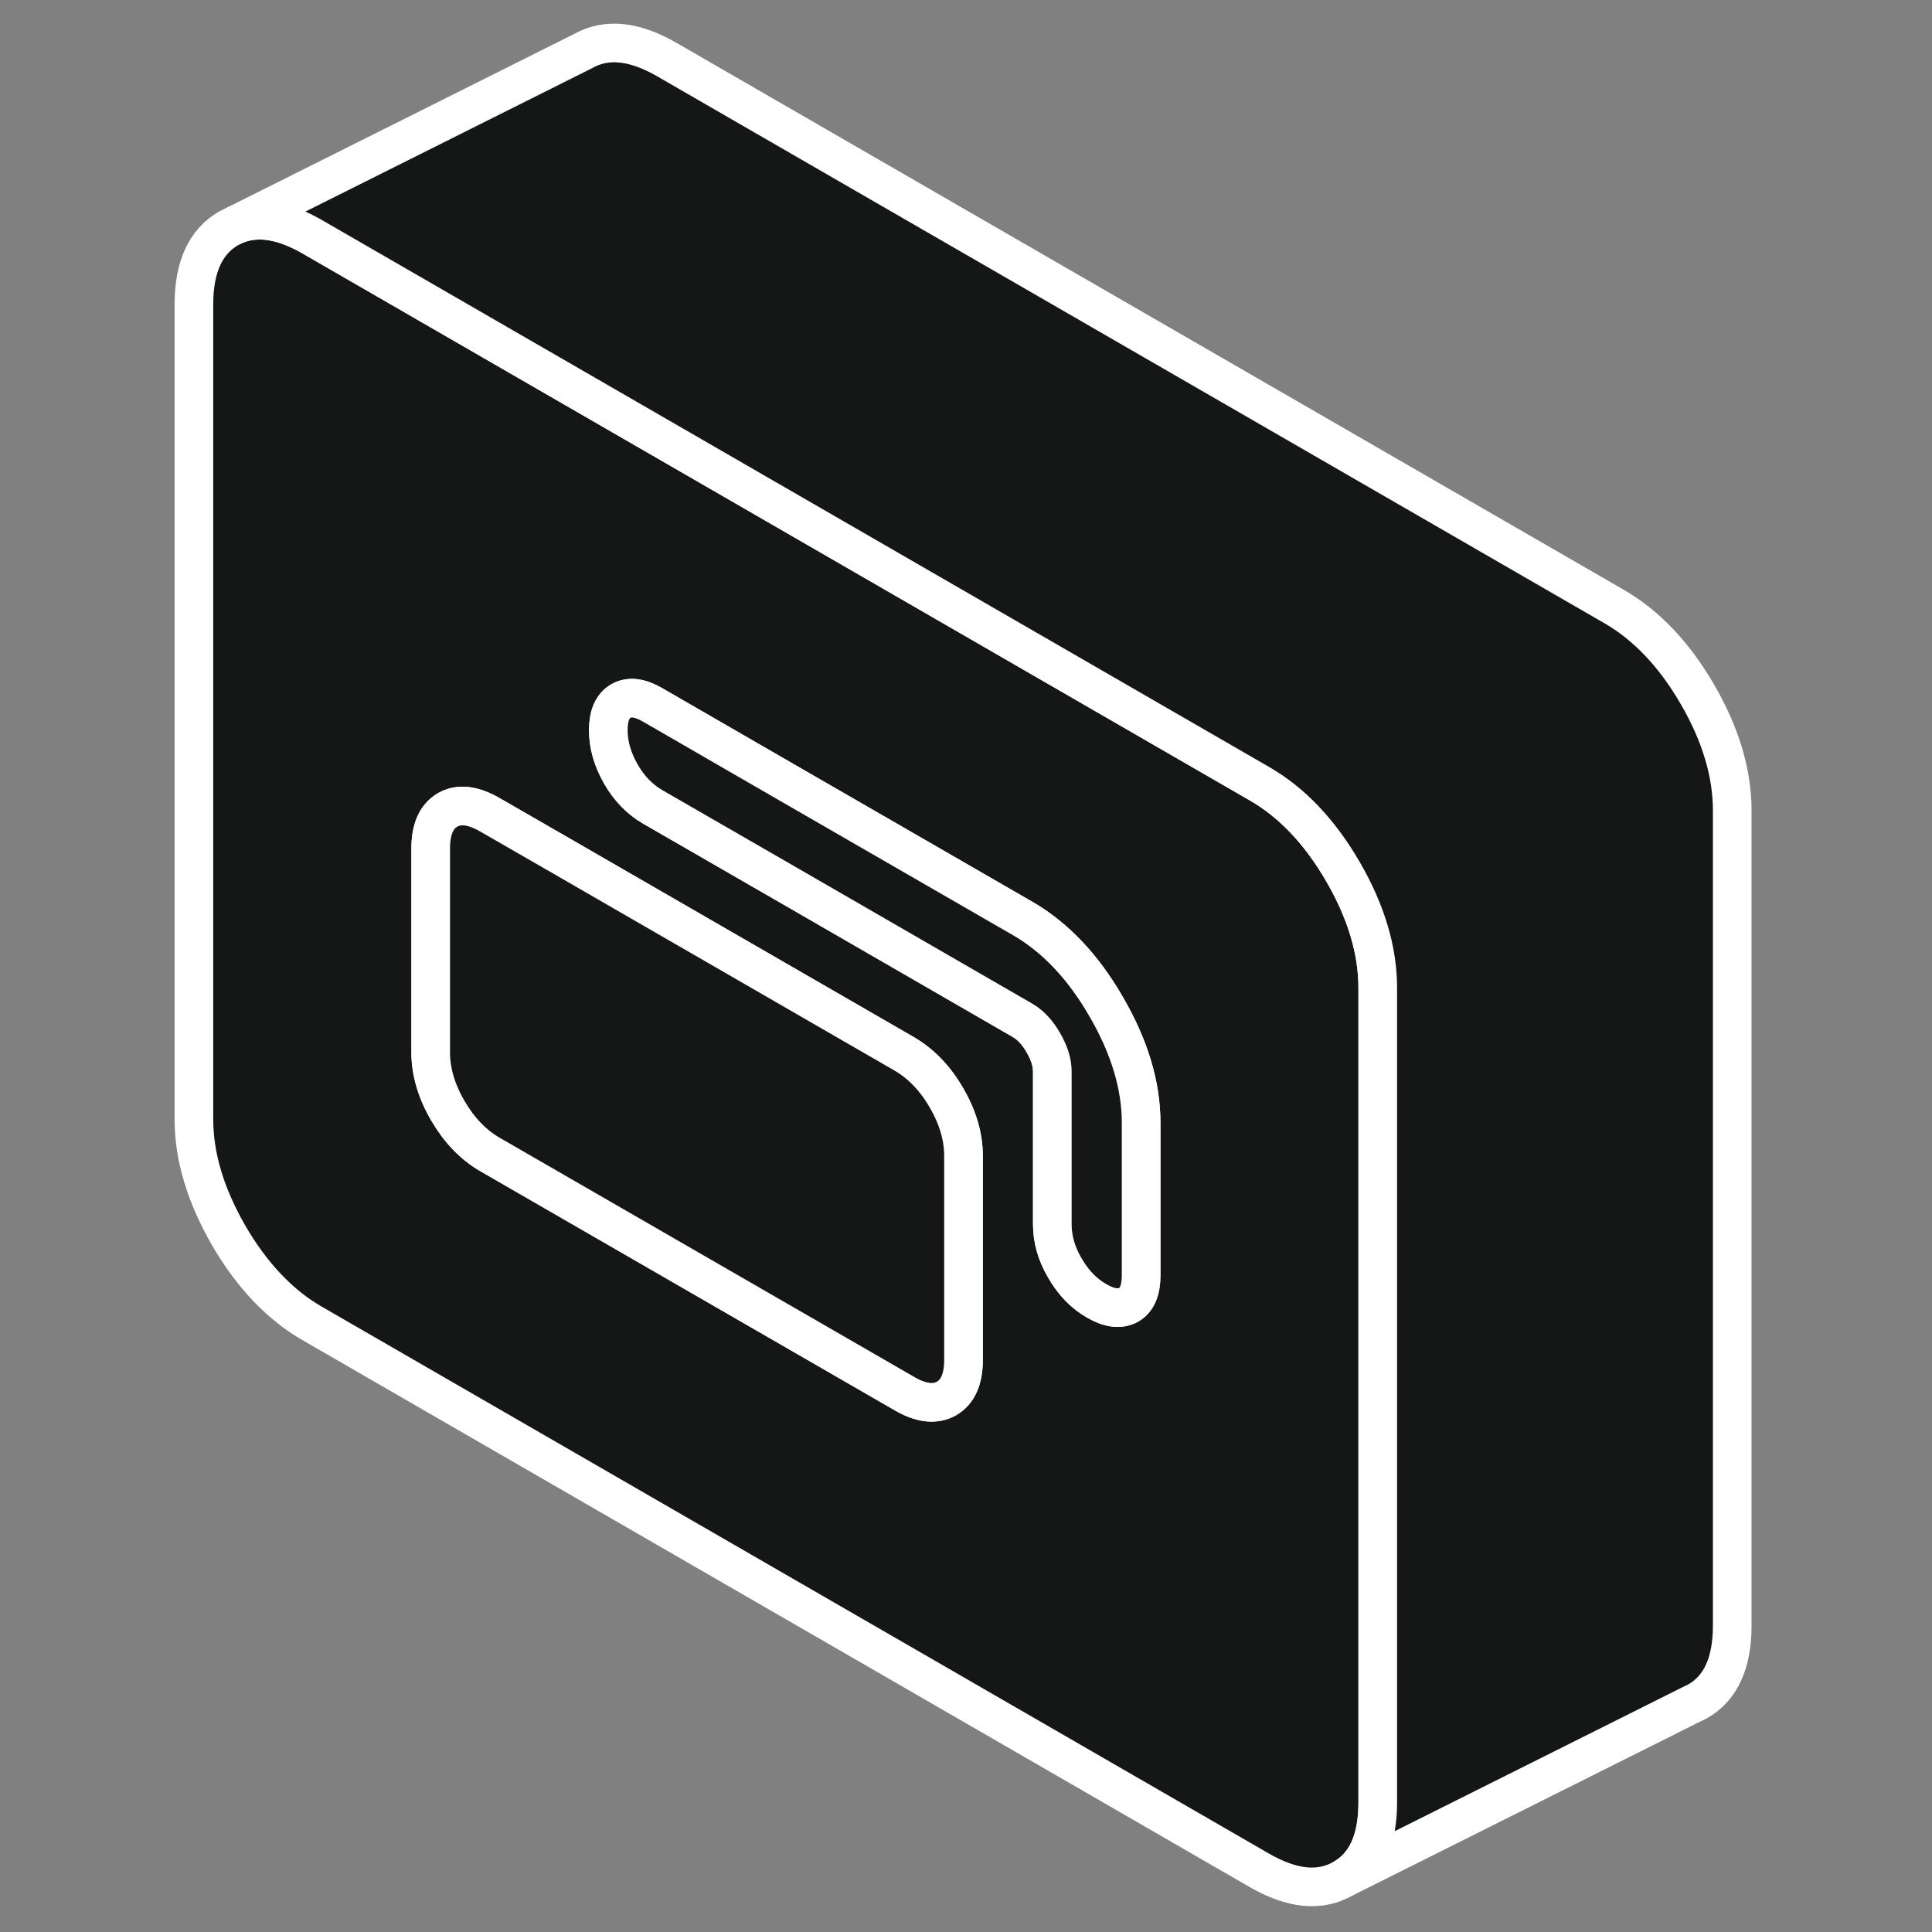 <svg width="100" height="100" viewBox="0 0 100 100" fill="none" xmlns="http://www.w3.org/2000/svg">
<rect x="0" y="0" width="100" height="100" fill="#808080" stroke="none"/>
<path d="M69.514 45.12C68.312 43.046 66.872 41.533 65.184 40.56L28.386 19.312L16.166 12.257C14.652 11.386 13.34 11.175 12.211 11.633L11.835 11.817C10.643 12.505 10.037 13.817 10.037 15.744V57.936C10.037 59.872 10.643 61.872 11.835 63.945C13.037 66.01 14.477 67.533 16.166 68.505L65.184 96.808C66.872 97.78 68.312 97.927 69.514 97.239C70.716 96.56 71.312 95.248 71.312 93.312V51.129C71.312 49.193 70.716 47.193 69.514 45.12ZM49.872 70.386C49.872 71.377 49.578 72.046 48.991 72.386C48.404 72.716 47.67 72.633 46.808 72.129L25.358 59.753C24.487 59.248 23.762 58.487 23.175 57.477C22.588 56.468 22.294 55.459 22.294 54.468V43.918C22.294 42.918 22.588 42.257 23.175 41.918C23.762 41.588 24.487 41.67 25.358 42.175L28.386 43.918L46.808 54.551C47.67 55.056 48.404 55.808 48.991 56.826C49.578 57.835 49.872 58.845 49.872 59.835V70.386ZM59.065 66.019C59.065 66.79 58.844 67.294 58.413 67.542C57.973 67.78 57.422 67.716 56.762 67.331C56.101 66.955 55.551 66.386 55.12 65.633C54.679 64.89 54.468 64.129 54.468 63.367V55.459C54.468 54.991 54.312 54.496 54.001 53.964C53.698 53.432 53.34 53.056 52.936 52.817L40.67 45.734L33.78 41.762C33.12 41.377 32.569 40.817 32.138 40.065C31.707 39.312 31.487 38.56 31.487 37.799C31.487 37.037 31.707 36.533 32.138 36.285C32.569 36.037 33.12 36.101 33.78 36.487L40.643 40.45L52.936 47.542C54.615 48.514 56.065 50.037 57.257 52.111C58.459 54.175 59.065 56.184 59.065 58.111V66.019Z" fill="#151717" stroke="white" stroke-width="2" stroke-linecap="round" stroke-linejoin="round"/>
<path d="M49.871 59.835V70.385C49.871 71.376 49.578 72.046 48.99 72.385C48.403 72.716 47.669 72.633 46.807 72.128L25.357 59.752C24.486 59.248 23.761 58.486 23.174 57.477C22.587 56.468 22.293 55.459 22.293 54.468V43.917C22.293 42.917 22.587 42.257 23.174 41.917C23.761 41.587 24.486 41.67 25.357 42.174L28.385 43.917L46.807 54.55C47.669 55.055 48.403 55.807 48.99 56.826C49.578 57.835 49.871 58.844 49.871 59.835Z" fill="#151717" stroke="white" stroke-width="2" stroke-linecap="round" stroke-linejoin="round"/>
<path d="M59.064 58.11V66.019C59.064 66.789 58.844 67.294 58.413 67.541C57.973 67.78 57.422 67.716 56.762 67.331C56.101 66.954 55.551 66.386 55.119 65.633C54.679 64.89 54.468 64.129 54.468 63.367V55.459C54.468 54.991 54.312 54.496 54 53.964C53.697 53.431 53.34 53.055 52.936 52.817L40.67 45.734L33.78 41.762C33.119 41.376 32.569 40.817 32.138 40.065C31.707 39.312 31.486 38.56 31.486 37.798C31.486 37.037 31.707 36.532 32.138 36.285C32.569 36.037 33.119 36.101 33.78 36.486L40.642 40.45L52.936 47.542C54.615 48.514 56.064 50.037 57.257 52.11C58.459 54.175 59.064 56.184 59.064 58.11Z" fill="#151717" stroke="white" stroke-width="2" stroke-linecap="round" stroke-linejoin="round"/>
<path d="M89.66 41.954V84.138C89.66 86.073 89.064 87.385 87.862 88.064L87.486 88.248L69.514 97.239C70.716 96.56 71.312 95.248 71.312 93.312V51.129C71.312 49.193 70.716 47.193 69.514 45.119C68.312 43.046 66.871 41.532 65.183 40.56L28.385 19.312L16.165 12.257C14.651 11.385 13.339 11.174 12.211 11.633L30.183 2.642C31.385 1.963 32.826 2.11 34.514 3.083L83.532 31.385C85.22 32.358 86.661 33.872 87.862 35.945C89.064 38.019 89.66 40.018 89.66 41.954Z" fill="#151717" stroke="white" stroke-width="2" stroke-linecap="round" stroke-linejoin="round"/>
</svg>
